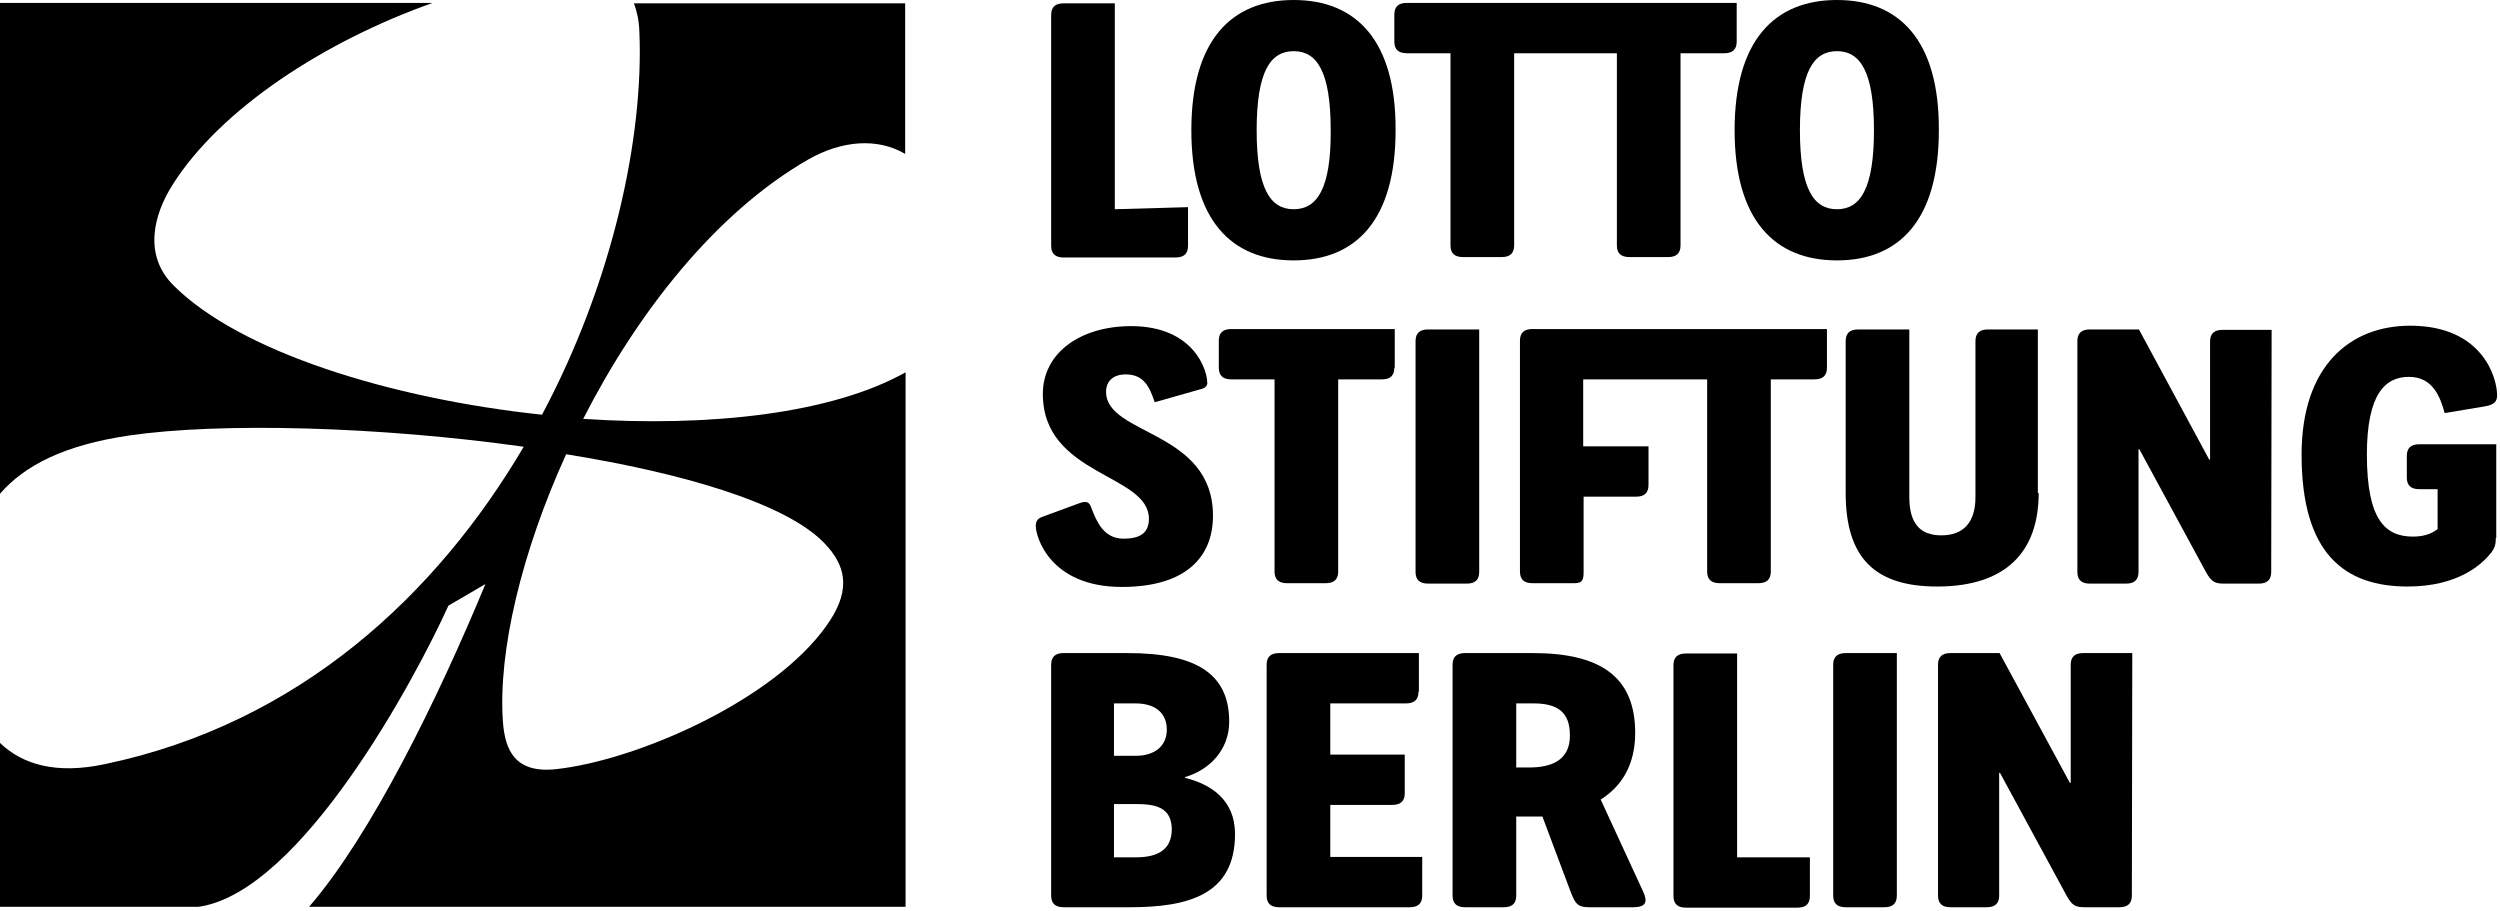 <?xml version="1.0" encoding="UTF-8" standalone="no"?>
<!DOCTYPE svg PUBLIC "-//W3C//DTD SVG 1.1//EN" "http://www.w3.org/Graphics/SVG/1.1/DTD/svg11.dtd">
<svg width="100%" height="100%" viewBox="0 0 601 219" version="1.1" xmlns="http://www.w3.org/2000/svg" xmlns:xlink="http://www.w3.org/1999/xlink" xml:space="preserve" xmlns:serif="http://www.serif.com/" style="fill-rule:evenodd;clip-rule:evenodd;stroke-linejoin:round;stroke-miterlimit:2;">
    <g transform="matrix(1,0,0,1,-25.3,-216.4)">
        <g>
            <path d="M219.5,254.8C227.7,250.1 236.3,249.5 242.9,253.4L242.9,217.2L177.7,217.2C178.4,219.1 178.9,221.2 179,223.9C180.1,249.2 172.7,284 155.6,316.1C119.1,312.2 83.1,301 67.1,285.1C59.6,277.7 62.3,267.9 66.8,260.8C78.3,242.6 103.3,226.3 129.3,217.1L25.3,217.1L25.3,335.1C31.2,328.3 40.7,323.4 56.3,321.1C78.2,317.9 116.4,318.9 151.2,323.8C130.3,359.3 97.3,390.3 50.5,400.1C38.8,402.6 30.7,400.2 25.3,395L25.3,434.4L73,434.4C97.8,430.9 125.4,379 133.1,362L142,356.8C130.4,384.8 114.4,417.3 99.6,434.4L243,434.4L243,305.9C225.2,315.9 195.8,319.1 165.5,317.1C178.5,291.6 197.3,267.6 219.5,254.8M223,346.5C229.8,353.1 229.2,359.5 224,366.8C211.2,384.9 178.3,399.2 159,401.3C149,402.4 146.7,396.6 146.2,389.9C145,373 150.7,349.1 161.4,325.6C189.3,330.1 213.5,337.2 223,346.5" style="fill-rule:nonzero;"/>
            <path d="M293.3,266.7L310.9,266.2L310.9,275.5C310.9,277.4 309.9,278.3 307.9,278.3L281,278.3C279,278.3 278,277.4 278,275.5L278,220C278,218.1 279,217.2 281,217.2L293.3,217.2L293.3,266.7Z" style="fill-rule:nonzero;"/>
            <path d="M336.3,216.4C321.3,216.4 311.7,226.1 311.7,247.7C311.7,269.3 321.3,279 336.3,279C351.3,279 360.8,269.3 360.8,247.7C360.9,226.1 351.3,216.4 336.3,216.4M336.3,266.7C330.7,266.7 327.4,261.8 327.4,247.7C327.4,233.6 330.7,228.7 336.3,228.7C341.9,228.7 345.2,233.6 345.2,247.7C345.3,261.8 341.9,266.7 336.3,266.7" style="fill-rule:nonzero;"/>
            <path d="M414,229.2L414,275.4C414,277.3 415,278.2 417,278.2L426.3,278.2C428.3,278.2 429.3,277.3 429.3,275.4L429.3,229.2L439.8,229.2C441.8,229.2 442.8,228.3 442.8,226.4L442.8,217.1L363.5,217.1C361.5,217.1 360.5,218 360.5,219.9L360.5,226.4C360.5,228.3 361.5,229.2 363.5,229.2L374,229.2L374,275.4C374,277.3 375,278.2 377,278.2L386.3,278.2C388.3,278.2 389.3,277.3 389.3,275.4L389.3,229.2L414,229.2Z" style="fill-rule:nonzero;"/>
            <path d="M466.9,216.4C451.9,216.4 442.3,226.1 442.3,247.7C442.3,269.3 451.9,279 466.9,279C481.9,279 491.4,269.3 491.4,247.7C491.5,226.1 481.9,216.4 466.9,216.4M466.9,266.7C461.3,266.7 458,261.8 458,247.7C458,233.6 461.3,228.7 466.9,228.7C472.5,228.7 475.8,233.6 475.8,247.7C475.8,261.8 472.5,266.7 466.9,266.7" style="fill-rule:nonzero;"/>
            <path d="M313.8,310L302.9,313.1C301.7,309.6 300.4,306.4 295.9,306.4C293.2,306.4 291.2,307.8 291.2,310.6C291.2,321.1 316.9,319.8 316.9,340.4C316.9,350.2 310.5,357.5 295,357.5C277.6,357.5 274.3,345.3 274.3,342.9C274.3,341.6 274.8,341 276,340.6L284.7,337.4C286.6,336.7 287.2,337.1 287.7,338.6C288.9,341.7 290.6,345.9 295.4,345.9C299.4,345.9 301.5,344.5 301.5,341.1C301.5,330.3 276,330.8 276,311.1C276,301.1 285.2,294.8 297.2,294.8C312.6,294.8 315.5,305.8 315.5,308.1C315.7,309 315.2,309.7 313.8,310" style="fill-rule:nonzero;"/>
            <path d="M360.5,304.8C360.5,306.7 359.5,307.6 357.5,307.6L347,307.6L347,353.8C347,355.7 346,356.6 344,356.6L334.7,356.6C332.7,356.6 331.7,355.7 331.7,353.8L331.7,307.6L321.3,307.6C319.3,307.6 318.3,306.7 318.3,304.8L318.3,298.3C318.3,296.4 319.3,295.5 321.3,295.5L360.6,295.5L360.6,304.8L360.5,304.8Z" style="fill-rule:nonzero;"/>
            <path d="M380.9,353.9C380.9,355.8 379.9,356.7 377.9,356.7L368.6,356.7C366.6,356.7 365.6,355.8 365.6,353.9L365.6,298.4C365.6,296.5 366.6,295.6 368.6,295.6L380.9,295.6L380.9,353.9Z" style="fill-rule:nonzero;"/>
            <path d="M435.7,307.6L435.7,353.8C435.7,355.7 436.7,356.6 438.7,356.6L448,356.6C450,356.6 451,355.7 451,353.8L451,307.6L461.5,307.6C463.5,307.6 464.5,306.7 464.5,304.8L464.5,295.5L393.7,295.5C391.7,295.5 390.7,296.4 390.7,298.3L390.7,353.8C390.7,355.7 391.7,356.6 393.7,356.6L403.8,356.6C405.8,356.6 406,355.7 406,353.8L406,335.8L418.6,335.8C420.6,335.8 421.6,334.9 421.6,333L421.6,323.7L405.9,323.7L405.9,307.6L435.7,307.6Z" style="fill-rule:nonzero;"/>
            <path d="M515.4,334.9C515.4,348.9 507.7,357.4 491,357.4C475.9,357.4 469,350.4 469,334.9L469,298.4C469,296.5 470,295.6 472,295.6L484.3,295.6L484.3,335.9C484.3,342 486.7,345.1 492,345.1C497.3,345.1 500.2,342 500.2,335.9L500.2,298.4C500.2,296.5 501.2,295.6 503.2,295.6L515.2,295.6L515.2,334.9L515.4,334.9Z" style="fill-rule:nonzero;"/>
            <path d="M571.3,353.9C571.3,355.8 570.3,356.7 568.3,356.7L560.1,356.7C557.8,356.7 557,356.4 555.6,353.9L539.6,324.4L539.4,324.4L539.4,353.9C539.4,355.8 538.4,356.7 536.4,356.7L527.7,356.7C525.7,356.7 524.7,355.8 524.7,353.9L524.7,298.4C524.7,296.5 525.7,295.6 527.7,295.6L539.5,295.6L556.4,326.9L556.6,326.9L556.6,298.5C556.6,296.6 557.6,295.7 559.6,295.7L571.4,295.7L571.3,353.9Z" style="fill-rule:nonzero;"/>
            <path d="M625.3,345.7C625.3,347.1 625.1,348 624.3,349.1C622.1,352 616.3,357.4 604.1,357.4C589,357.4 578.6,349.6 578.6,325.7C578.6,304.3 590.3,294.7 604.7,294.7C622.1,294.7 625.6,307.2 625.6,311.4C625.6,312.8 625.1,313.7 622.6,314.1L613,315.7C611.9,311.7 610.1,307 604.4,307C598.7,307 594.3,311.1 594.3,325.7C594.3,341.5 598.8,345.4 605.4,345.4C608.8,345.4 610.5,344.2 611.3,343.6L611.3,334L606.9,334C604.9,334 603.9,333.1 603.9,331.2L603.9,326C603.9,324.1 604.9,323.2 606.9,323.2L625.4,323.2L625.4,345.7L625.3,345.7Z" style="fill-rule:nonzero;"/>
            <path d="M310.2,403.4L310.2,403.2C316.1,401.5 320.8,396.6 320.8,389.9C320.8,378.6 313.2,373.4 296.4,373.4L281,373.4C279,373.4 278,374.3 278,376.2L278,431.7C278,433.6 279,434.5 281,434.5L296.9,434.5C311,434.5 322.2,431.5 322.2,416.9C322.2,408.6 316.3,404.9 310.2,403.4M293.1,385.5L298.3,385.5C302.9,385.5 305.8,387.7 305.8,391.8C305.8,395.9 302.7,398.1 298.3,398.1L293.1,398.1L293.1,385.5ZM298.4,422.5L293.1,422.5L293.1,409.7L298.7,409.7C303.9,409.7 307,411 307,415.9C306.9,420.4 304,422.5 298.4,422.5" style="fill-rule:nonzero;"/>
            <path d="M366.3,382.7C366.3,384.6 365.3,385.5 363.3,385.5L345.1,385.5L345.1,397.8L363,397.8L363,407.1C363,409 362,409.9 360,409.9L345.1,409.9L345.1,422.4L367.2,422.4L367.2,431.7C367.2,433.6 366.2,434.5 364.2,434.5L332.8,434.5C330.8,434.5 329.8,433.6 329.8,431.7L329.8,376.2C329.8,374.3 330.8,373.4 332.8,373.4L366.4,373.4L366.4,382.7L366.3,382.7Z" style="fill-rule:nonzero;"/>
            <path d="M420.2,430.5L410.1,408.6C415.1,405.5 418.4,400.3 418.4,392.6C418.4,379.2 410.2,373.4 393.8,373.4L377.5,373.4C375.5,373.4 374.5,374.3 374.5,376.2L374.5,431.7C374.5,433.6 375.5,434.5 377.5,434.5L386.8,434.5C388.8,434.5 389.8,433.6 389.8,431.7L389.8,412.7L396.1,412.7L402.7,430.3C403.9,433.5 404.4,434.5 407.3,434.5L417,434.5C420.3,434.6 421.9,434 420.2,430.5M393,400.9L389.8,400.9L389.8,385.5L394,385.5C399.6,385.5 402.7,387.5 402.7,393.1C402.8,399.2 398.2,400.9 393,400.9" style="fill-rule:nonzero;"/>
            <path d="M442.8,422.5L460.4,422.5L460.4,431.8C460.4,433.7 459.4,434.6 457.4,434.6L430.6,434.6C428.6,434.6 427.6,433.7 427.6,431.8L427.6,376.3C427.6,374.4 428.6,373.5 430.6,373.5L442.9,373.5L442.9,422.5L442.8,422.5Z" style="fill-rule:nonzero;"/>
            <path d="M481.3,431.7C481.3,433.6 480.3,434.5 478.3,434.5L469,434.5C467,434.5 466,433.6 466,431.7L466,376.2C466,374.3 467,373.4 469,373.4L481.3,373.4L481.3,431.7Z" style="fill-rule:nonzero;"/>
            <path d="M537.8,431.7C537.8,433.6 536.8,434.5 534.8,434.5L526.6,434.5C524.3,434.5 523.5,434.2 522.1,431.7L506.1,402.2L505.9,402.2L505.9,431.7C505.9,433.6 504.9,434.5 502.9,434.5L494.2,434.5C492.2,434.5 491.2,433.6 491.2,431.7L491.2,376.2C491.2,374.3 492.2,373.4 494.2,373.4L506,373.4L522.9,404.6L523.1,404.6L523.1,376.2C523.1,374.3 524.1,373.4 526.1,373.4L537.9,373.4L537.8,431.7Z" style="fill-rule:nonzero;"/>
        </g>
    </g>
</svg>
